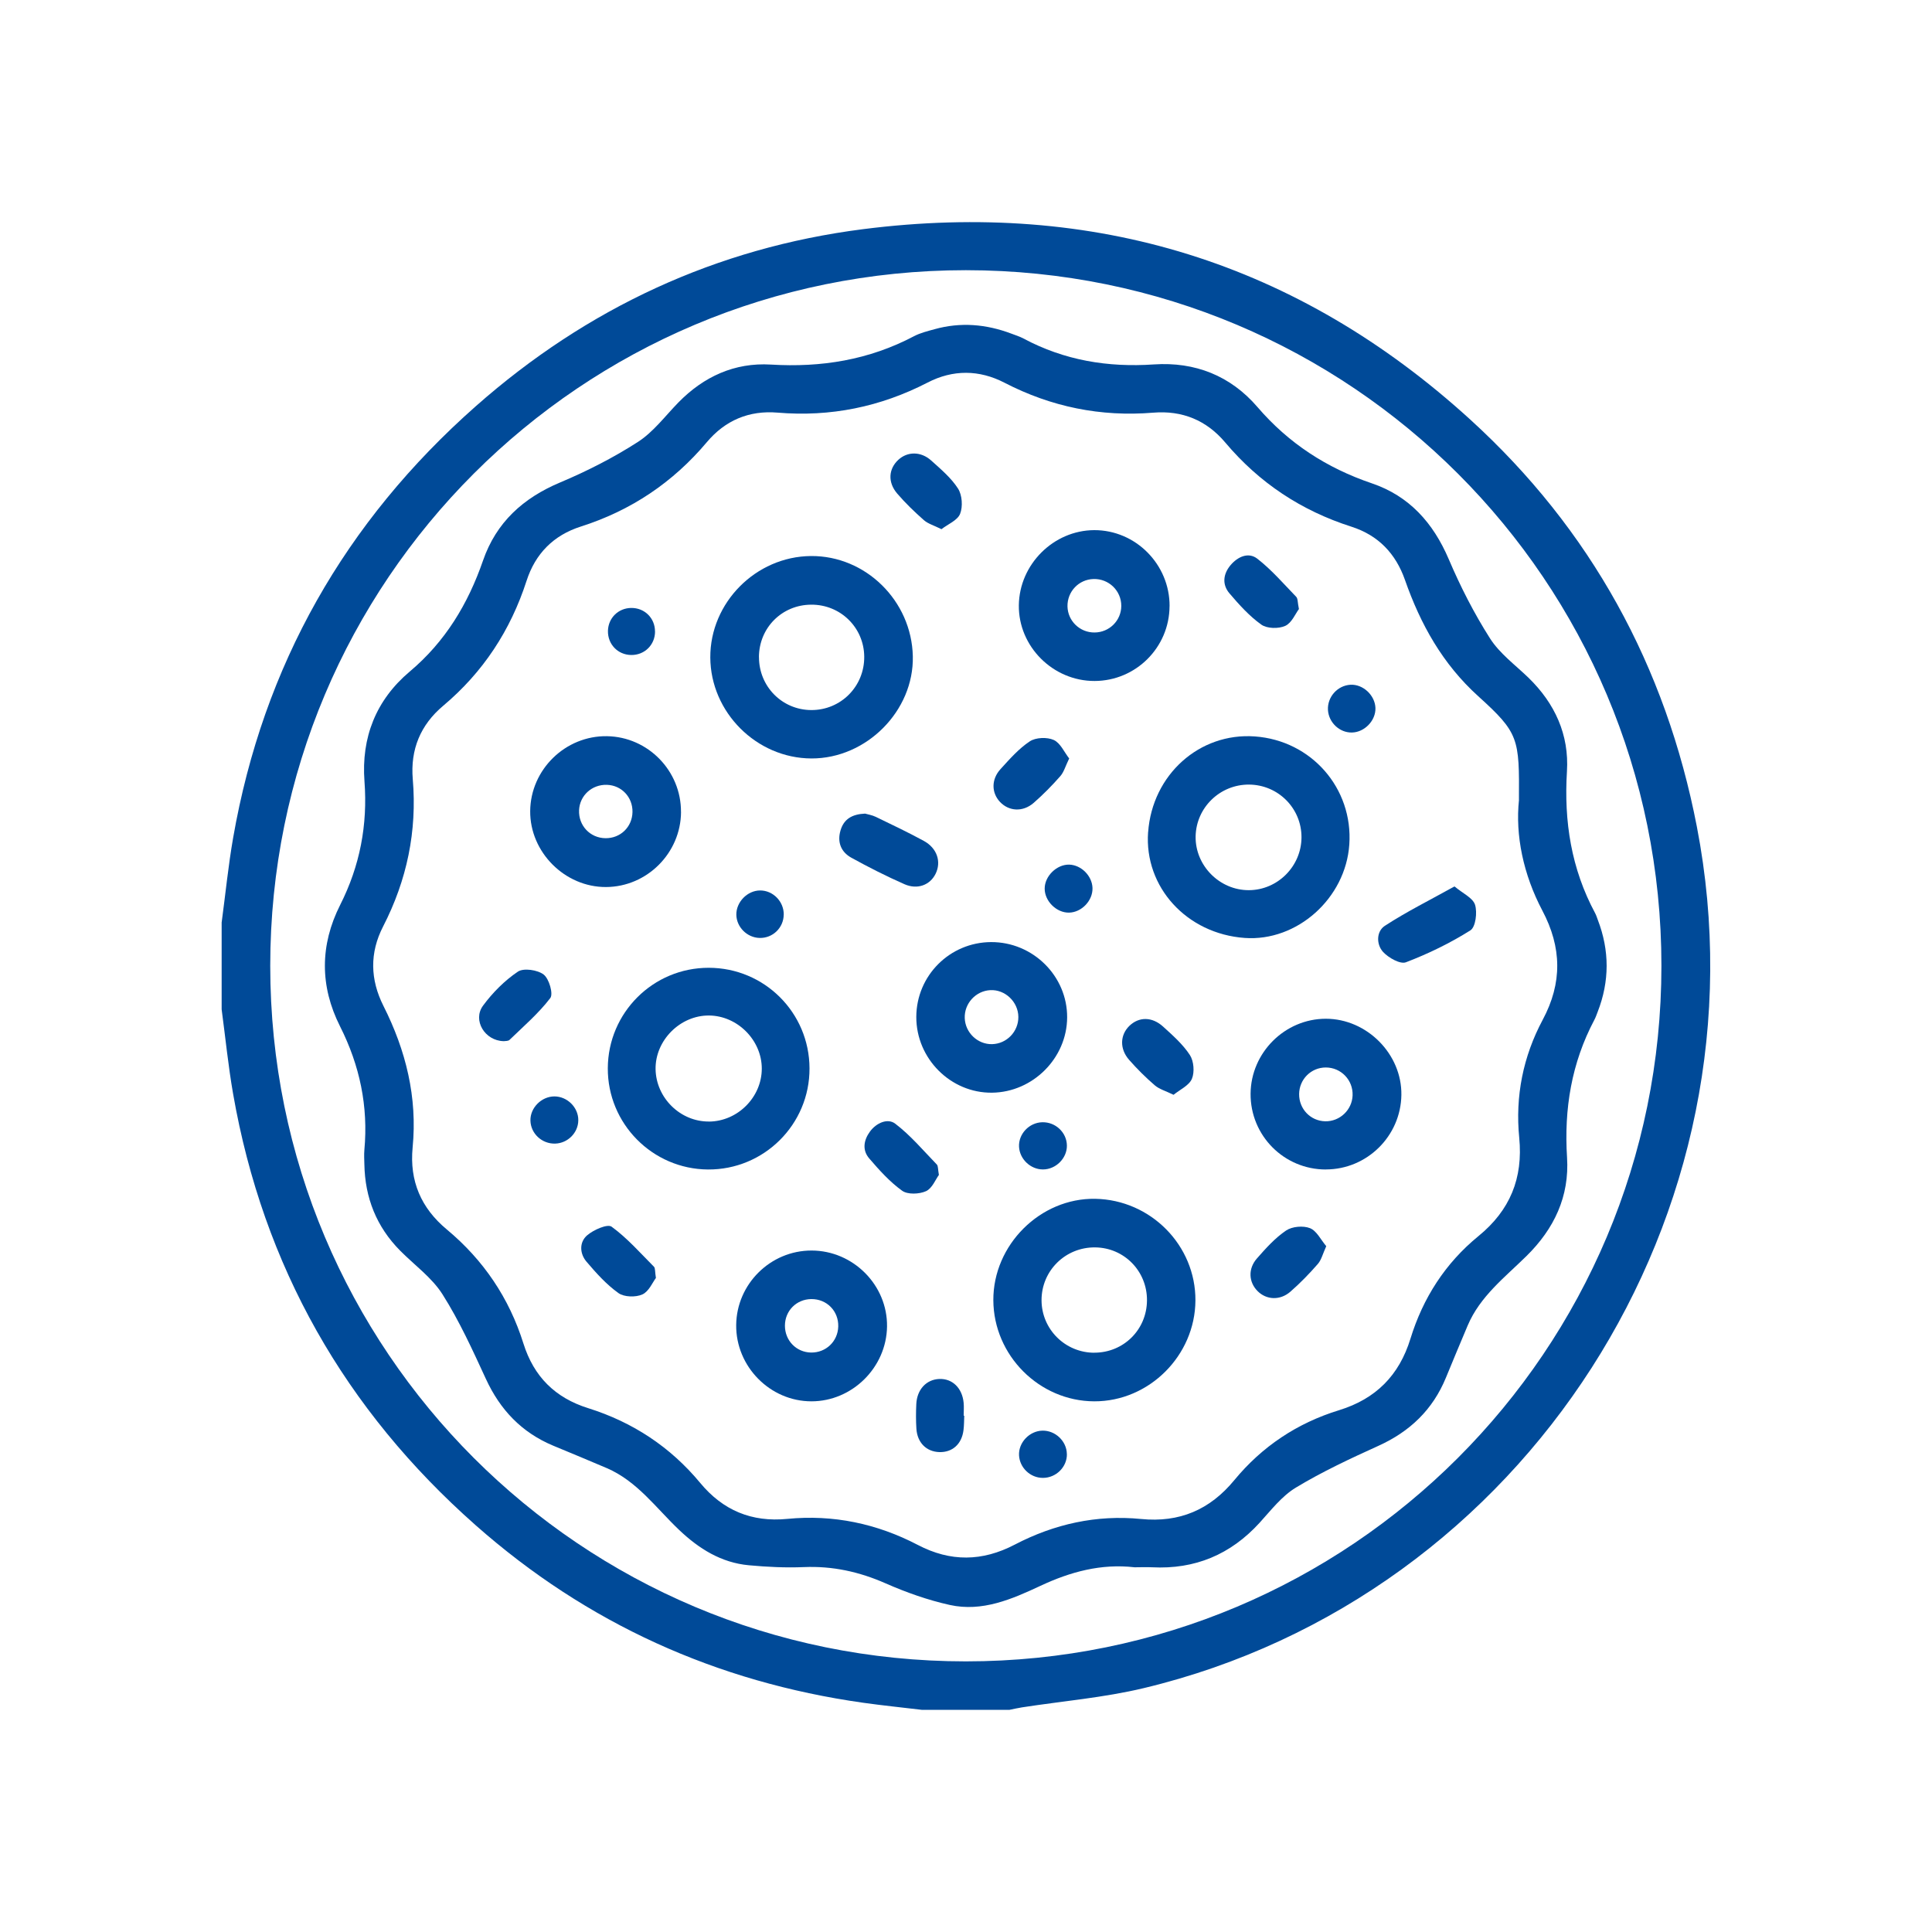 <svg width="400" height="400" viewBox="0 0 400 400" fill="none" xmlns="http://www.w3.org/2000/svg">
<path d="M45.9 190.93C46.68 185.1 47.26 179.24 48.27 173.45C54.5 137.77 71.44 108.01 98.51 84.1C121.5 63.8 148.31 51.31 178.74 47.44C226.51 41.37 268.67 54.33 304.35 86.82C329.36 109.59 344.89 137.93 351.32 171.17C366.79 251.14 315.85 330.58 236.79 349.51C228.55 351.48 220.01 352.19 211.6 353.49C210.72 353.63 209.85 353.83 208.97 354.01H190.92C186.86 353.52 182.78 353.11 178.73 352.54C148.35 348.25 121.5 336.12 98.51 315.81C71.43 291.9 54.49 262.14 48.26 226.46C47.25 220.67 46.67 214.81 45.89 208.98V190.93H45.9ZM343.98 199.96C343.98 120.28 279.65 55.95 199.97 55.94C120.29 55.94 55.96 120.27 55.95 199.95C55.95 279.63 120.28 343.96 199.96 343.97C279.64 343.97 343.97 279.64 343.98 199.96Z" fill="#004A98"/>
<path d="M234.91 324.49C228 323.69 221.62 325.42 215.41 328.33C209.49 331.1 203.36 333.77 196.65 332.29C192.1 331.28 187.61 329.69 183.34 327.81C177.89 325.41 172.38 324.2 166.43 324.45C162.64 324.61 158.82 324.42 155.04 324.07C149.31 323.54 144.71 320.65 140.6 316.75C135.83 312.22 131.92 306.66 125.61 303.95C121.93 302.37 118.23 300.85 114.53 299.31C108.02 296.59 103.55 291.9 100.6 285.49C97.85 279.53 95.11 273.49 91.61 267.97C89.41 264.5 85.8 261.92 82.84 258.93C77.95 253.99 75.57 248 75.44 241.08C75.42 240.08 75.35 239.07 75.44 238.07C76.27 229.04 74.48 220.58 70.4 212.49C66.2 204.16 66.23 195.67 70.43 187.35C74.52 179.26 76.14 170.79 75.46 161.76C74.78 152.69 77.84 144.93 84.83 139.04C92.2 132.84 96.9 125.03 100.01 116.04C102.73 108.18 108.28 103.12 115.94 99.9C121.52 97.55 126.99 94.77 132.07 91.5C135.28 89.43 137.72 86.13 140.45 83.33C145.71 77.95 152.12 75.03 159.59 75.48C170.05 76.12 179.92 74.52 189.23 69.61C190.54 68.92 192.04 68.56 193.48 68.16C198.88 66.65 204.18 67.11 209.38 69.07C210.22 69.39 211.1 69.66 211.89 70.08C220.36 74.61 229.37 76.1 238.91 75.45C247.41 74.88 254.76 77.78 260.34 84.27C266.79 91.78 274.67 96.89 284 100.06C291.77 102.69 296.73 108.25 299.95 115.78C302.36 121.44 305.19 126.99 308.49 132.17C310.49 135.31 313.72 137.67 316.46 140.32C321.93 145.64 324.89 152.12 324.42 159.71C323.78 170.07 325.31 179.86 330.25 189.05C330.49 189.49 330.63 189.98 330.81 190.45C333.25 196.8 333.25 203.15 330.78 209.5C330.56 210.06 330.37 210.64 330.09 211.16C325.36 220.09 323.8 229.59 324.44 239.64C324.95 247.69 321.79 254.4 316.02 260.07C311.55 264.47 306.43 268.39 303.87 274.43C302.35 278.03 300.84 281.63 299.36 285.24C296.63 291.88 291.88 296.41 285.35 299.36C279.55 301.99 273.74 304.7 268.3 307.99C265.38 309.75 263.13 312.7 260.77 315.29C254.77 321.86 247.4 324.94 238.53 324.49C237.33 324.43 236.12 324.49 234.92 324.49H234.91ZM314.48 165.63C314.57 152.89 314.48 151.77 306.07 144.16C298.66 137.46 294.1 129.25 290.88 120.06C288.96 114.59 285.34 110.82 279.81 109.05C269.42 105.73 260.71 99.97 253.68 91.62C249.8 87.01 244.78 84.94 238.75 85.44C227.89 86.33 217.66 84.25 207.97 79.24C202.74 76.53 197.3 76.49 192.06 79.2C182.27 84.25 171.95 86.35 160.99 85.43C155.07 84.93 150.13 87.04 146.34 91.55C139.31 99.9 130.63 105.71 120.24 109.02C114.6 110.82 110.84 114.62 109.02 120.25C105.7 130.51 100.03 139.17 91.75 146.13C87.05 150.08 84.94 155.18 85.46 161.32C86.37 172.08 84.25 182.22 79.32 191.81C76.51 197.27 76.63 202.79 79.39 208.27C84.04 217.49 86.44 227.19 85.43 237.57C84.76 244.52 87.18 250.12 92.51 254.55C100.1 260.87 105.42 268.75 108.37 278.16C110.52 285.01 114.94 289.41 121.79 291.55C131 294.44 138.78 299.56 144.96 307.01C149.68 312.71 155.62 315.19 163 314.47C172.53 313.54 181.57 315.45 190.02 319.86C196.79 323.4 203.37 323.31 210.11 319.79C218.28 315.53 227.03 313.58 236.24 314.49C244.2 315.28 250.5 312.58 255.55 306.45C261.3 299.47 268.59 294.62 277.23 291.97C284.84 289.63 289.68 284.77 292.02 277.16C294.61 268.73 299.24 261.52 306.1 255.92C312.63 250.59 315.36 243.95 314.54 235.55C313.69 226.98 315.34 218.73 319.4 211.14C323.49 203.5 323.36 196.16 319.33 188.53C315.37 181.03 313.71 172.93 314.49 165.6L314.48 165.63Z" fill="#004A98"/>
<path d="M167.9 115.12C179.22 115.03 188.74 124.39 188.99 135.87C189.24 147.16 179.4 157.07 167.99 157.03C156.63 156.99 147.11 147.47 147.06 136.12C147.01 124.77 156.49 115.22 167.89 115.12H167.9ZM157.14 136.07C157.14 142.13 161.92 146.97 167.94 147.01C174.08 147.05 178.99 142.11 178.93 135.94C178.87 129.92 174.01 125.15 167.95 125.19C161.88 125.22 157.13 130 157.13 136.08L157.14 136.07Z" fill="#004A98"/>
<path d="M146.74 200.37C158.26 200.38 167.56 209.65 167.6 221.18C167.65 232.79 158.18 242.22 146.56 242.13C135.07 242.04 125.78 232.64 125.84 221.15C125.9 209.64 135.23 200.36 146.73 200.37H146.74ZM146.78 232.21C152.72 232.17 157.71 227.17 157.72 221.26C157.73 215.38 152.71 210.31 146.82 210.25C140.83 210.19 135.64 215.39 135.73 221.36C135.83 227.3 140.85 232.24 146.77 232.2L146.78 232.21Z" fill="#004A98"/>
<path d="M237.71 172.28C238.57 160.4 248.33 151.64 259.8 152.47C271.51 153.31 280.16 163.2 279.36 174.85C278.6 185.99 268.54 194.98 257.69 194.19C245.69 193.32 236.88 183.66 237.7 172.29L237.71 172.28ZM258.62 162.44C252.6 162.39 247.65 167.19 247.54 173.17C247.44 179.21 252.5 184.32 258.56 184.3C264.52 184.28 269.43 179.36 269.46 173.38C269.49 167.37 264.65 162.49 258.62 162.44Z" fill="#004A98"/>
<path d="M247.5 269.26C247.43 280.67 237.89 290.17 226.55 290.13C215.17 290.09 205.72 280.63 205.66 269.21C205.6 257.74 215.39 248 226.76 248.2C238.26 248.41 247.57 257.86 247.5 269.26ZM226.56 280.06C232.62 280.06 237.42 275.31 237.47 269.25C237.52 263.19 232.76 258.32 226.74 258.26C220.58 258.19 215.61 263.1 215.64 269.23C215.67 275.23 220.54 280.06 226.57 280.07L226.56 280.06Z" fill="#004A98"/>
<path d="M141 168.11C140.95 176.61 133.96 183.61 125.47 183.65C116.94 183.69 109.7 176.43 109.77 167.92C109.85 159.32 117.06 152.29 125.66 152.42C134.16 152.55 141.04 159.6 140.99 168.11H141ZM130.95 168.15C131.02 165.06 128.7 162.58 125.64 162.49C122.55 162.4 120.03 164.7 119.89 167.73C119.75 170.93 122.18 173.51 125.37 173.54C128.45 173.57 130.88 171.23 130.95 168.14V168.15Z" fill="#004A98"/>
<path d="M168.03 258.91C176.66 258.92 183.77 266.09 183.65 274.65C183.53 283.12 176.44 290.13 168 290.13C159.43 290.13 152.33 282.92 152.42 274.32C152.51 265.83 159.53 258.89 168.03 258.91ZM167.93 280.03C171.01 280.07 173.46 277.72 173.55 274.65C173.64 271.44 171.18 268.93 167.97 268.96C164.89 268.99 162.51 271.39 162.51 274.47C162.51 277.56 164.88 279.99 167.94 280.03H167.93Z" fill="#004A98"/>
<path d="M242.14 125.52C242.1 134.05 235.16 140.97 226.62 140.99C218 141.01 210.83 133.84 210.94 125.3C211.05 116.84 218.12 109.8 226.54 109.76C235.12 109.73 242.19 116.86 242.15 125.51L242.14 125.52ZM226.62 130.95C229.68 130.93 232.14 128.48 232.15 125.45C232.16 122.3 229.55 119.78 226.39 119.88C223.34 119.97 220.96 122.48 221.01 125.54C221.07 128.56 223.57 130.98 226.62 130.95Z" fill="#004A98"/>
<path d="M274.5 242.13C265.83 242.13 258.85 235.1 258.92 226.42C258.99 217.93 266.02 210.93 274.49 210.92C283.01 210.92 290.27 218.24 290.14 226.71C290.01 235.23 283.01 242.12 274.5 242.12V242.13ZM274.36 232.15C277.38 232.22 279.93 229.81 280.04 226.79C280.16 223.62 277.65 221.01 274.49 221.01C271.45 221.01 269 223.45 268.97 226.51C268.94 229.59 271.32 232.08 274.36 232.15Z" fill="#004A98"/>
<path d="M189.71 210.55C189.73 202 196.63 195.09 205.19 195.05C213.85 195.01 220.99 202.08 220.94 210.65C220.9 219.07 213.85 226.13 205.39 226.23C196.84 226.33 189.69 219.18 189.71 210.55ZM205.4 216.18C208.42 216.11 210.86 213.59 210.84 210.55C210.82 207.43 208.1 204.83 205.02 205C202.01 205.16 199.63 207.77 199.74 210.78C199.84 213.8 202.41 216.25 205.4 216.18Z" fill="#004A98"/>
<path d="M301.13 183.52C302.84 184.96 304.93 185.88 305.39 187.32C305.89 188.9 305.51 191.94 304.43 192.62C300.24 195.26 295.71 197.46 291.08 199.23C289.91 199.68 287.49 198.31 286.37 197.11C284.92 195.54 284.94 192.84 286.72 191.68C291.2 188.76 296.02 186.37 301.14 183.52H301.13Z" fill="#004A98"/>
<path d="M179.1 168.45C179.61 168.6 180.52 168.74 181.32 169.12C184.65 170.73 188 172.32 191.25 174.09C194.03 175.6 194.94 178.44 193.69 180.94C192.55 183.22 189.97 184.25 187.27 183.07C183.52 181.42 179.85 179.56 176.26 177.58C174.13 176.4 173.3 174.37 174.02 171.93C174.7 169.6 176.38 168.57 179.1 168.45Z" fill="#004A98"/>
<path d="M194.38 243.27C193.7 244.18 193 246.04 191.72 246.62C190.32 247.25 187.92 247.35 186.78 246.53C184.22 244.69 182.04 242.26 179.97 239.85C178.5 238.15 178.79 236.1 180.1 234.3C181.44 232.46 183.79 231.46 185.34 232.64C188.52 235.06 191.15 238.2 193.96 241.1C194.25 241.4 194.17 242.06 194.39 243.27H194.38Z" fill="#004A98"/>
<path d="M194.92 109.56C193.35 108.78 192.13 108.44 191.28 107.69C189.33 105.97 187.45 104.16 185.76 102.19C183.75 99.85 183.96 97.07 186 95.19C187.88 93.46 190.65 93.42 192.79 95.34C194.79 97.14 196.94 98.95 198.36 101.17C199.21 102.51 199.37 104.89 198.78 106.38C198.24 107.74 196.26 108.52 194.92 109.56Z" fill="#004A98"/>
<path d="M104.28 215.56C100.37 215.49 97.8 211.22 100 208.22C101.98 205.53 104.47 203.02 107.22 201.17C108.41 200.37 111.3 200.8 112.56 201.77C113.69 202.65 114.59 205.77 113.93 206.64C111.5 209.82 108.4 212.48 105.5 215.29C105.2 215.58 104.55 215.51 104.27 215.57L104.28 215.56Z" fill="#004A98"/>
<path d="M242.98 226.67C241.33 225.86 240.02 225.51 239.08 224.7C237.19 223.07 235.41 221.3 233.76 219.42C231.77 217.14 231.89 214.28 233.82 212.4C235.79 210.49 238.52 210.46 240.82 212.56C242.81 214.37 244.9 216.21 246.35 218.43C247.17 219.69 247.35 221.98 246.77 223.36C246.18 224.75 244.29 225.59 242.97 226.67H242.98Z" fill="#004A98"/>
<path d="M274.59 258C273.86 259.6 273.58 260.84 272.85 261.68C271.08 263.71 269.19 265.66 267.16 267.43C265.01 269.3 262.19 269.13 260.38 267.32C258.53 265.47 258.34 262.7 260.24 260.54C262.08 258.44 264 256.3 266.28 254.76C267.53 253.92 269.82 253.72 271.22 254.28C272.61 254.83 273.47 256.7 274.59 258.01V258Z" fill="#004A98"/>
<path d="M135.79 264.6C135.12 265.48 134.34 267.4 132.99 268C131.61 268.62 129.21 268.56 128.03 267.71C125.55 265.94 123.43 263.57 121.43 261.22C120 259.54 119.91 257.18 121.56 255.76C122.88 254.62 125.77 253.35 126.62 253.97C129.85 256.32 132.56 259.41 135.4 262.27C135.68 262.56 135.58 263.23 135.8 264.59L135.79 264.6Z" fill="#004A98"/>
<path d="M268.92 126.11C268.21 127.04 267.45 128.96 266.1 129.58C264.72 130.21 262.32 130.16 261.14 129.32C258.66 127.55 256.54 125.19 254.54 122.84C253.01 121.04 253.22 118.88 254.74 117.05C256.23 115.26 258.46 114.24 260.31 115.67C263.26 117.96 265.75 120.86 268.37 123.57C268.72 123.93 268.64 124.71 268.93 126.11H268.92Z" fill="#004A98"/>
<path d="M221.36 157.04C220.59 158.61 220.27 159.85 219.52 160.7C217.81 162.65 215.97 164.51 214.02 166.22C211.77 168.18 208.87 167.99 207.02 166.01C205.26 164.12 205.21 161.36 207.15 159.23C209.03 157.17 210.93 154.99 213.22 153.48C214.45 152.67 216.79 152.58 218.16 153.2C219.54 153.82 220.34 155.73 221.37 157.04H221.36Z" fill="#004A98"/>
<path d="M199.64 293.11C199.59 294.11 199.61 295.12 199.48 296.11C199.12 298.99 197.18 300.72 194.48 300.64C191.81 300.56 189.92 298.7 189.73 295.81C189.62 294.11 189.63 292.4 189.71 290.7C189.85 287.67 191.8 285.6 194.48 285.5C197.17 285.4 199.21 287.36 199.51 290.41C199.6 291.3 199.52 292.21 199.52 293.11C199.56 293.11 199.59 293.11 199.63 293.11H199.64Z" fill="#004A98"/>
<path d="M162.26 189.35C162.24 192.09 159.98 194.27 157.25 194.19C154.67 194.12 152.5 191.95 152.45 189.4C152.4 186.77 154.73 184.37 157.36 184.36C160.04 184.34 162.29 186.64 162.27 189.36L162.26 189.35Z" fill="#004A98"/>
<path d="M221.32 188.95C218.73 188.99 216.28 186.57 216.29 183.97C216.29 181.39 218.78 178.96 221.35 179.01C223.85 179.07 226.11 181.33 226.19 183.85C226.27 186.46 223.93 188.91 221.32 188.95Z" fill="#004A98"/>
<path d="M215.79 232.35C218.53 232.28 220.85 234.46 220.89 237.16C220.93 239.8 218.6 242.13 215.92 242.12C213.36 242.12 211.12 239.99 210.98 237.44C210.84 234.78 213.07 232.42 215.78 232.35H215.79Z" fill="#004A98"/>
<path d="M114.76 227C117.45 226.99 119.77 229.3 119.73 231.96C119.7 234.54 117.55 236.69 114.95 236.77C112.2 236.85 109.88 234.69 109.82 232C109.76 229.37 112.09 227.02 114.76 227Z" fill="#004A98"/>
<path d="M284.77 146.57C284.86 149.17 282.52 151.62 279.89 151.66C277.34 151.71 275.1 149.59 274.94 147.01C274.78 144.31 276.91 141.92 279.6 141.77C282.2 141.63 284.67 143.94 284.77 146.57Z" fill="#004A98"/>
<path d="M220.89 301.05C220.93 303.73 218.64 305.99 215.91 305.98C213.31 305.98 211.11 303.88 210.98 301.3C210.85 298.67 213.13 296.27 215.8 296.2C218.49 296.13 220.85 298.38 220.88 301.04L220.89 301.05Z" fill="#004A98"/>
<path d="M135.62 130.74C135.62 133.51 133.45 135.65 130.67 135.61C127.9 135.57 125.8 133.37 125.87 130.59C125.94 127.94 128.02 125.9 130.67 125.87C133.45 125.83 135.62 127.97 135.61 130.75L135.62 130.74Z" fill="#004A98"/>
</svg>
